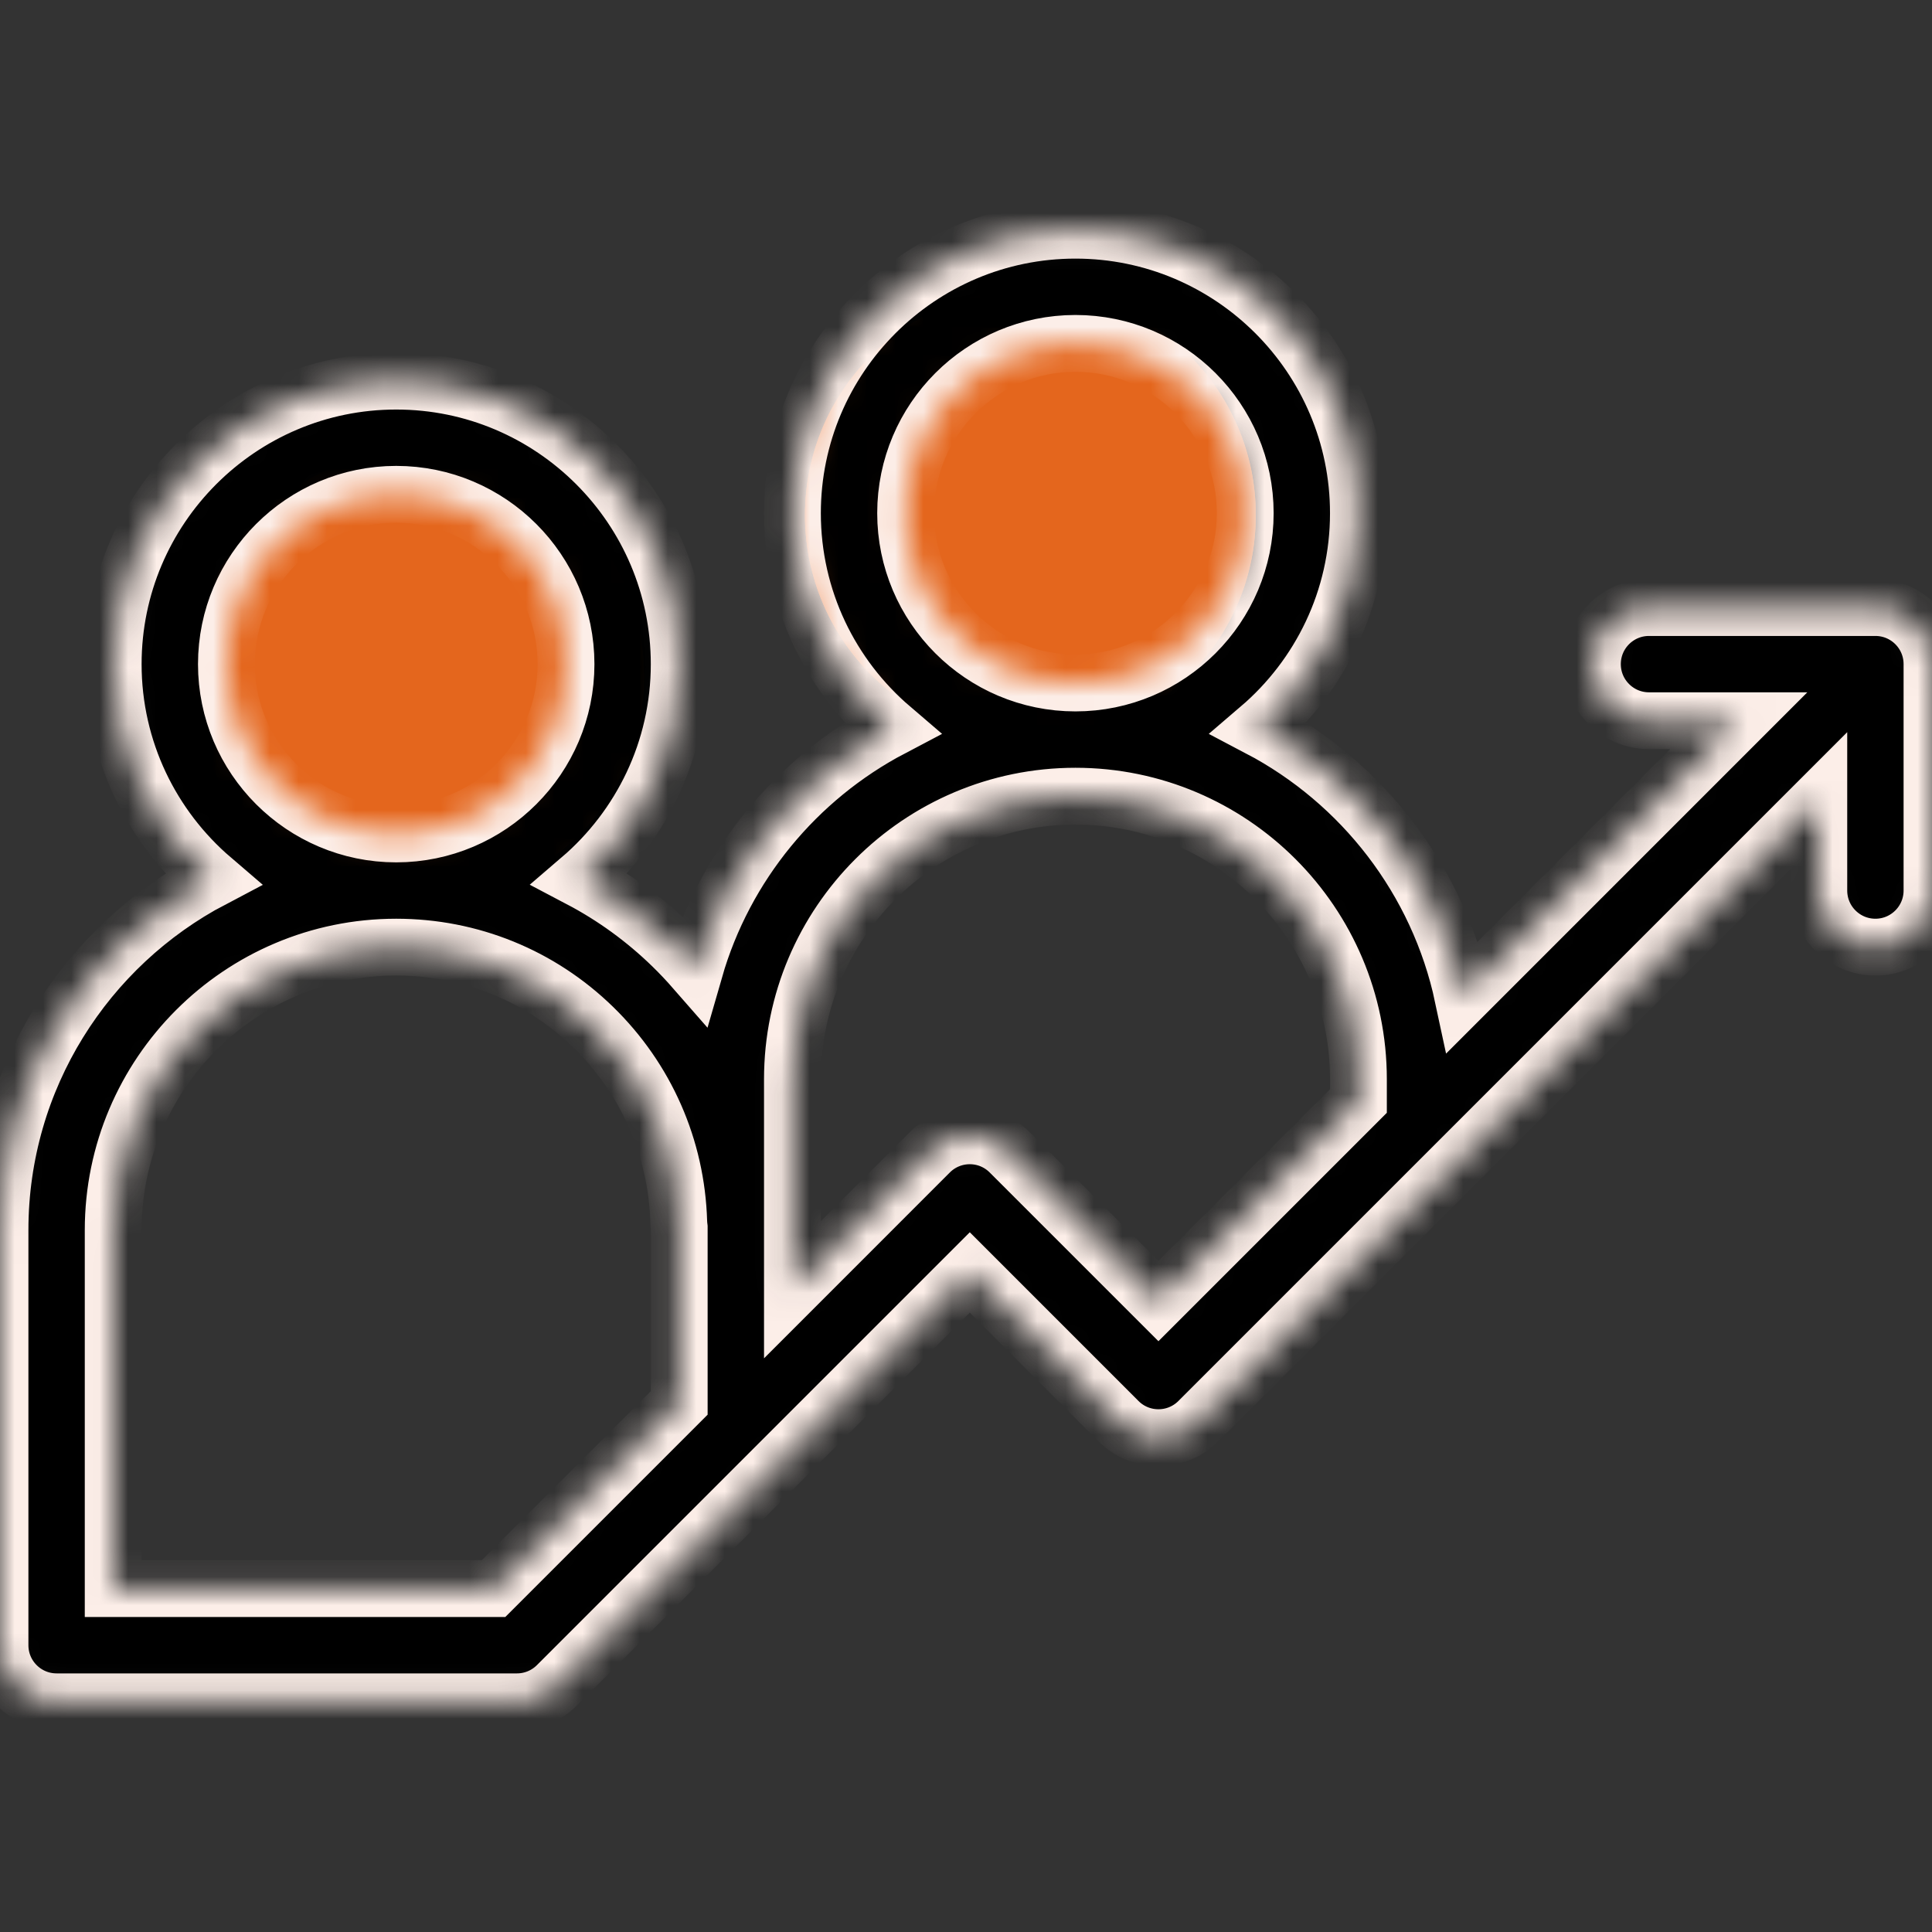 <svg width="68" height="68" viewBox="0 0 68 68" fill="none" xmlns="http://www.w3.org/2000/svg">
<rect x="0" y="0" width="68" height="68" fill="#333333" stroke="none"/>
<g clip-path="url(#clip0)">
<ellipse cx="14.733" cy="23.8" rx="7.933" ry="7.933" fill="#E4661D"/>
<ellipse cx="14.733" cy="23.8" rx="7.933" ry="7.933" fill="#E4661D"/>
<circle cx="36.267" cy="18.133" r="7.933" fill="#E4661D"/>
<circle cx="36.267" cy="18.133" r="7.933" fill="#E4661D"/>
<mask id="path-3-inside-1" fill="white">
<path d="M66.008 21.383H58.039C56.939 21.383 56.047 22.275 56.047 23.375C56.047 24.475 56.939 25.367 58.039 25.367H61.198L51.491 35.075C50.616 30.972 47.932 27.531 44.316 25.631C46.454 23.803 47.812 21.089 47.812 18.062C47.812 12.57 43.344 8.102 37.852 8.102C32.359 8.102 27.891 12.57 27.891 18.062C27.891 21.089 29.249 23.803 31.387 25.631C28.051 27.384 25.508 30.447 24.448 34.133C24.198 33.847 23.937 33.57 23.663 33.303C22.686 32.351 21.592 31.559 20.415 30.94C22.55 29.111 23.906 26.399 23.906 23.375C23.906 17.883 19.438 13.414 13.945 13.414C8.453 13.414 3.984 17.883 3.984 23.375C3.984 26.402 5.343 29.115 7.48 30.944C3.038 33.278 0 37.939 0 43.297V57.906C0 59.007 0.892 59.898 1.992 59.898H18.195C18.724 59.898 19.23 59.689 19.604 59.315L34.133 44.786L39.365 50.018C40.143 50.796 41.404 50.796 42.182 50.018L64.016 28.184V31.344C64.016 32.444 64.908 33.336 66.008 33.336C67.108 33.336 68 32.444 68 31.344V23.375C68 22.275 67.108 21.383 66.008 21.383V21.383ZM31.875 18.062C31.875 14.767 34.556 12.086 37.852 12.086C41.147 12.086 43.828 14.767 43.828 18.062C43.828 21.358 41.147 24.039 37.852 24.039C34.556 24.039 31.875 21.358 31.875 18.062ZM7.969 23.375C7.969 20.079 10.65 17.398 13.945 17.398C17.241 17.398 19.922 20.079 19.922 23.375C19.922 26.671 17.241 29.352 13.945 29.352C10.65 29.352 7.969 26.671 7.969 23.375ZM17.37 55.914H3.984V43.297C3.984 37.804 8.453 33.336 13.945 33.336C16.552 33.336 19.016 34.337 20.882 36.156C22.744 37.971 23.813 40.402 23.889 43C23.892 43.07 23.897 43.139 23.906 43.207V49.378L17.37 55.914ZM40.773 45.792L35.541 40.56C34.764 39.782 33.502 39.782 32.724 40.56L27.891 45.394V37.984C27.891 32.492 32.359 28.023 37.852 28.023C43.344 28.023 47.812 32.492 47.812 37.984V38.753L40.773 45.792Z"/>
</mask>
<path d="M66.008 21.383H58.039C56.939 21.383 56.047 22.275 56.047 23.375C56.047 24.475 56.939 25.367 58.039 25.367H61.198L51.491 35.075C50.616 30.972 47.932 27.531 44.316 25.631C46.454 23.803 47.812 21.089 47.812 18.062C47.812 12.57 43.344 8.102 37.852 8.102C32.359 8.102 27.891 12.57 27.891 18.062C27.891 21.089 29.249 23.803 31.387 25.631C28.051 27.384 25.508 30.447 24.448 34.133C24.198 33.847 23.937 33.57 23.663 33.303C22.686 32.351 21.592 31.559 20.415 30.94C22.55 29.111 23.906 26.399 23.906 23.375C23.906 17.883 19.438 13.414 13.945 13.414C8.453 13.414 3.984 17.883 3.984 23.375C3.984 26.402 5.343 29.115 7.48 30.944C3.038 33.278 0 37.939 0 43.297V57.906C0 59.007 0.892 59.898 1.992 59.898H18.195C18.724 59.898 19.23 59.689 19.604 59.315L34.133 44.786L39.365 50.018C40.143 50.796 41.404 50.796 42.182 50.018L64.016 28.184V31.344C64.016 32.444 64.908 33.336 66.008 33.336C67.108 33.336 68 32.444 68 31.344V23.375C68 22.275 67.108 21.383 66.008 21.383V21.383ZM31.875 18.062C31.875 14.767 34.556 12.086 37.852 12.086C41.147 12.086 43.828 14.767 43.828 18.062C43.828 21.358 41.147 24.039 37.852 24.039C34.556 24.039 31.875 21.358 31.875 18.062ZM7.969 23.375C7.969 20.079 10.65 17.398 13.945 17.398C17.241 17.398 19.922 20.079 19.922 23.375C19.922 26.671 17.241 29.352 13.945 29.352C10.65 29.352 7.969 26.671 7.969 23.375ZM17.37 55.914H3.984V43.297C3.984 37.804 8.453 33.336 13.945 33.336C16.552 33.336 19.016 34.337 20.882 36.156C22.744 37.971 23.813 40.402 23.889 43C23.892 43.07 23.897 43.139 23.906 43.207V49.378L17.37 55.914ZM40.773 45.792L35.541 40.56C34.764 39.782 33.502 39.782 32.724 40.56L27.891 45.394V37.984C27.891 32.492 32.359 28.023 37.852 28.023C43.344 28.023 47.812 32.492 47.812 37.984V38.753L40.773 45.792Z" fill="black" stroke="#FCEEE8" stroke-width="2" mask="url(#path-3-inside-1)"/>
</g>
<defs>
<clipPath id="clip0">
<rect width="68" height="68" fill="white"/>
</clipPath>
</defs>
</svg>

